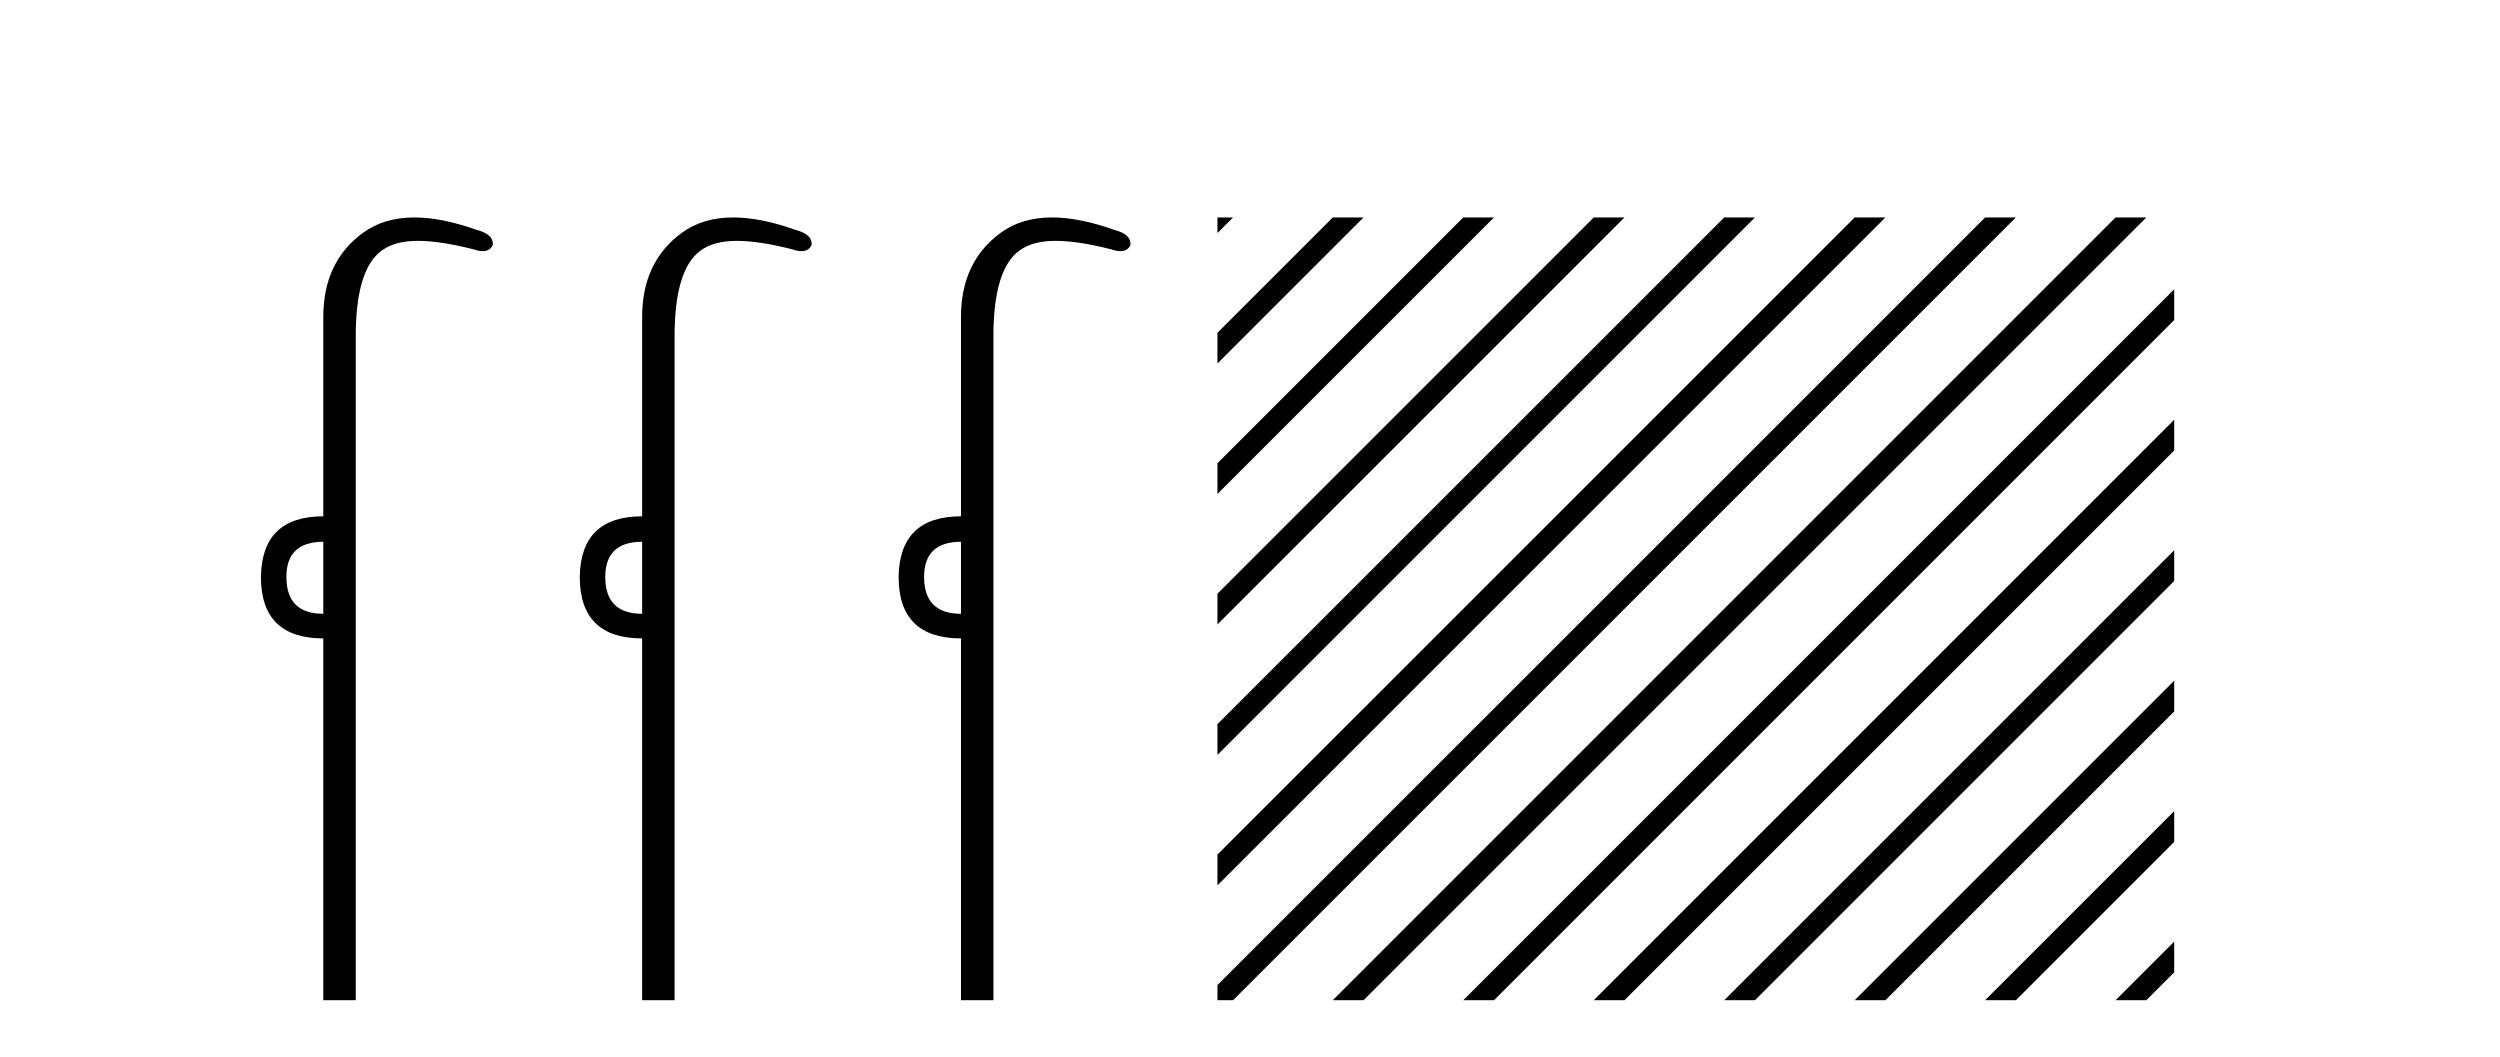 <?xml version='1.0' encoding='UTF-8' standalone='yes'?><svg xmlns='http://www.w3.org/2000/svg' xmlns:xlink='http://www.w3.org/1999/xlink' width='97.0' height='41.0' ><path d='M 12.544 21.021 L 12.544 23.815 C 11.589 23.815 11.112 23.338 11.112 22.384 C 11.112 21.475 11.589 21.021 12.544 21.021 ZM 16.078 8.437 C 15.297 8.437 14.636 8.633 14.094 9.026 C 13.06 9.776 12.544 10.866 12.544 12.297 L 12.544 20.033 C 10.953 20.033 10.147 20.817 10.124 22.384 C 10.124 23.974 10.931 24.77 12.544 24.77 L 12.544 38.809 L 13.803 38.809 L 13.803 13.047 C 13.803 11.32 14.138 10.213 14.808 9.724 C 15.156 9.471 15.611 9.345 16.223 9.345 C 16.792 9.345 17.495 9.454 18.371 9.673 C 18.507 9.721 18.626 9.745 18.729 9.745 C 18.916 9.745 19.047 9.665 19.121 9.503 C 19.143 9.23 18.939 9.037 18.507 8.924 C 17.598 8.599 16.789 8.437 16.078 8.437 Z' style='fill:#000000;stroke:none' /><path d='M 24.915 21.021 L 24.915 23.815 C 23.961 23.815 23.484 23.338 23.484 22.384 C 23.484 21.475 23.961 21.021 24.915 21.021 ZM 28.45 8.437 C 27.668 8.437 27.007 8.633 26.465 9.026 C 25.432 9.776 24.915 10.866 24.915 12.297 L 24.915 20.033 C 23.324 20.033 22.518 20.817 22.495 22.384 C 22.495 23.974 23.302 24.77 24.915 24.77 L 24.915 38.809 L 26.174 38.809 L 26.174 13.047 C 26.174 11.32 26.509 10.213 27.179 9.724 C 27.527 9.471 27.982 9.345 28.594 9.345 C 29.163 9.345 29.866 9.454 30.742 9.673 C 30.878 9.721 30.998 9.745 31.1 9.745 C 31.288 9.745 31.418 9.665 31.492 9.503 C 31.514 9.23 31.31 9.037 30.878 8.924 C 29.97 8.599 29.16 8.437 28.45 8.437 Z' style='fill:#000000;stroke:none' /><path d='M 37.286 21.021 L 37.286 23.815 C 36.332 23.815 35.855 23.338 35.855 22.384 C 35.855 21.475 36.332 21.021 37.286 21.021 ZM 40.821 8.437 C 40.039 8.437 39.378 8.633 38.836 9.026 C 37.803 9.776 37.286 10.866 37.286 12.297 L 37.286 20.033 C 35.696 20.033 34.889 20.817 34.866 22.384 C 34.866 23.974 35.673 24.77 37.286 24.77 L 37.286 38.809 L 38.545 38.809 L 38.545 13.047 C 38.545 11.32 38.88 10.213 39.551 9.724 C 39.898 9.471 40.354 9.345 40.965 9.345 C 41.534 9.345 42.237 9.454 43.113 9.673 C 43.249 9.721 43.369 9.745 43.471 9.745 C 43.659 9.745 43.789 9.665 43.863 9.503 C 43.885 9.23 43.681 9.037 43.249 8.924 C 42.341 8.599 41.531 8.437 40.821 8.437 Z' style='fill:#000000;stroke:none' /><path d='M 47.237 8.437 L 47.237 9.042 L 47.544 8.735 L 47.843 8.437 ZM 51.712 8.437 L 47.237 12.911 L 47.237 14.104 L 52.607 8.735 L 52.905 8.437 ZM 56.774 8.437 L 47.237 17.973 L 47.237 19.166 L 57.669 8.735 L 57.967 8.437 ZM 61.836 8.437 L 47.237 23.035 L 47.237 24.228 L 62.731 8.735 L 63.029 8.437 ZM 66.898 8.437 L 47.237 28.097 L 47.237 28.097 L 47.237 29.29 L 47.237 29.29 L 67.793 8.735 L 68.091 8.437 ZM 71.96 8.437 L 47.237 33.159 L 47.237 34.352 L 72.855 8.735 L 73.153 8.437 ZM 77.022 8.437 L 47.237 38.221 L 47.237 38.809 L 47.843 38.809 L 77.917 8.735 L 78.215 8.437 ZM 82.084 8.437 L 52.01 38.511 L 51.712 38.809 L 52.905 38.809 L 82.979 8.735 L 83.277 8.437 ZM 84.359 11.224 L 57.072 38.511 L 56.774 38.809 L 57.967 38.809 L 84.359 12.417 L 84.359 11.224 ZM 84.359 16.286 L 62.134 38.511 L 61.836 38.809 L 63.029 38.809 L 84.359 17.479 L 84.359 16.286 ZM 84.359 21.348 L 67.196 38.511 L 66.898 38.809 L 68.091 38.809 L 84.359 22.541 L 84.359 21.348 ZM 84.359 26.41 L 72.258 38.511 L 71.96 38.809 L 73.153 38.809 L 84.359 27.603 L 84.359 26.41 ZM 84.359 31.472 L 77.32 38.511 L 77.022 38.809 L 78.215 38.809 L 84.359 32.665 L 84.359 31.472 ZM 84.359 36.534 L 82.382 38.511 L 82.084 38.809 L 83.277 38.809 L 84.359 37.727 L 84.359 36.534 Z' style='fill:#000000;stroke:none' /></svg>